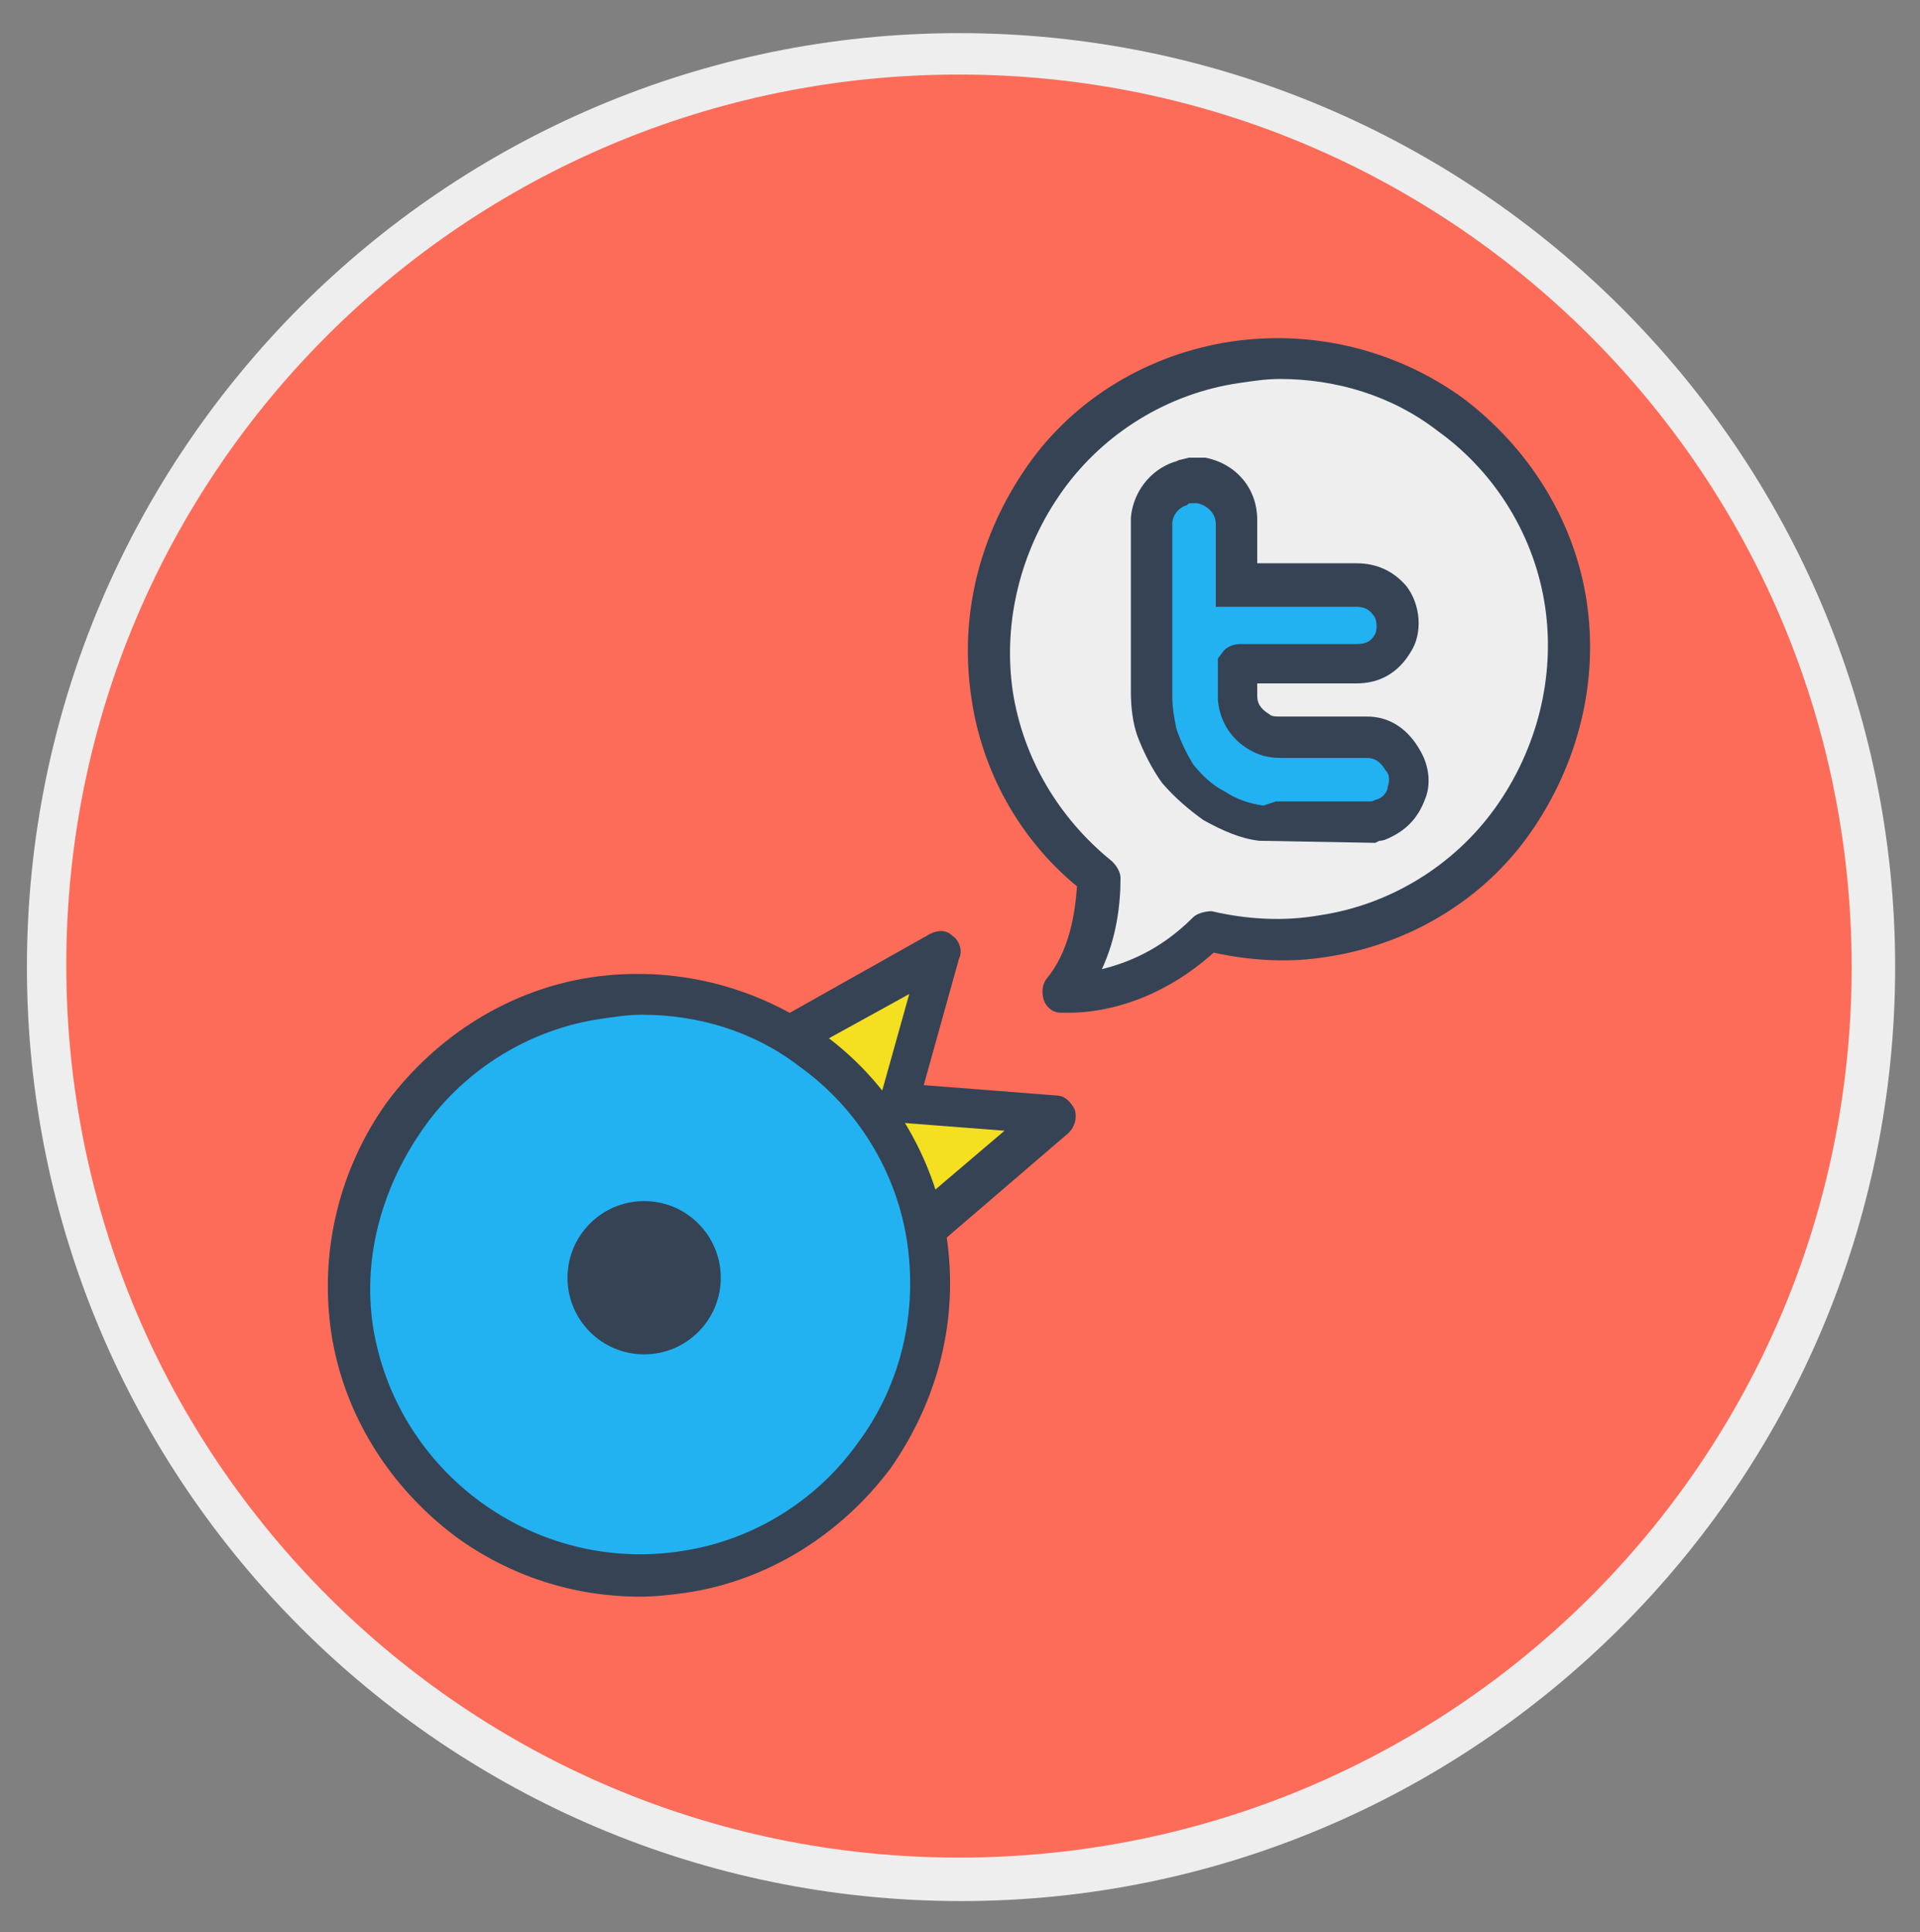 <?xml version="1.0" encoding="utf-8"?>
<!-- Generator: Adobe Illustrator 19.0.0, SVG Export Plug-In . SVG Version: 6.00 Build 0)  -->
<svg version="1.1" id="Layer_1" xmlns="http://www.w3.org/2000/svg" xmlns:xlink="http://www.w3.org/1999/xlink" x="0px" y="0px"
	 viewBox="0 0 92.7 93.3" style="enable-background:new 0 0 92.7 93.3;" xml:space="preserve">
<rect x="0" y="0" width="92.7" height="93.3" fill="#808080" stroke="none"/>
<style type="text/css">
	.st0{fill:#FC6C58;}
	.st1{fill:#EEEEEE;}
	.st2{fill:#F4DF21;}
	.st3{fill:#354355;}
	.st4{fill:#22B2F2;}
</style>
<g id="XMLID_139_">
	<g id="XMLID_147_">
		<path class="st0" d="M46.3,90.7C22,90.7,2.3,71,2.3,46.7C2.3,22.4,22,2.6,46.3,2.6s44.1,19.8,44.1,44.1
			C90.4,71,70.6,90.7,46.3,90.7z"/>
	</g>
	<g id="XMLID_140_">
		<path class="st1" d="M46.3,3.6c23.8,0,43.1,19.3,43.1,43.1S70.1,89.7,46.3,89.7c-23.8,0-43.1-19.3-43.1-43.1S22.5,3.6,46.3,3.6
			 M46.3,1.6C21.5,1.6,1.3,21.8,1.3,46.7s20.2,45.1,45.1,45.1c24.8,0,45.1-20.2,45.1-45.1S71.2,1.6,46.3,1.6L46.3,1.6z"/>
	</g>
</g>
<g id="XMLID_137_">
	<polygon id="XMLID_154_" class="st2" points="51,53.8 43.4,53.2 45.4,45.9 37.4,50.5 42.2,55.4 43.2,60.5 	"/>
	<path id="XMLID_155_" class="st3" d="M43.2,61.5c-0.1,0-0.2,0-0.3-0.1c-0.3-0.1-0.6-0.4-0.7-0.8l-0.9-4.8l-4.6-4.7
		c-0.2-0.2-0.3-0.5-0.3-0.8c0-0.3,0.2-0.6,0.5-0.7l8-4.5c0.4-0.2,0.8-0.2,1.1,0.1c0.3,0.2,0.5,0.7,0.3,1.1l-1.7,6.1l6.4,0.5
		c0.4,0,0.7,0.3,0.9,0.7c0.1,0.4,0,0.8-0.3,1.1l-7.8,6.7C43.6,61.4,43.4,61.5,43.2,61.5z M39,50.7l3.9,4c0.1,0.1,0.2,0.3,0.3,0.5
		l0.6,3.4l4.7-4l-5.2-0.4c-0.3,0-0.6-0.2-0.7-0.4s-0.2-0.6-0.1-0.8l1.4-5L39,50.7z"/>
</g>
<g id="XMLID_136_">
	<circle id="XMLID_150_" class="st4" cx="30.9" cy="62" r="14.1"/>
	<path id="XMLID_151_" class="st3" d="M30.9,77.1c-3.2,0-6.3-1-8.9-2.9c-3.2-2.4-5.4-5.9-6-9.8c-0.6-4,0.4-8,2.7-11.2
		c2.4-3.2,5.9-5.4,9.8-6c4-0.6,8,0.4,11.2,2.7s5.4,5.9,6,9.8l0,0c0.6,4-0.4,7.9-2.7,11.2c-2.4,3.2-5.9,5.4-9.8,6
		C32.5,77,31.7,77.1,30.9,77.1z M31,49c-0.7,0-1.3,0.1-2,0.2c-3.4,0.5-6.5,2.4-8.5,5.2S17.5,60.6,18,64c1.1,7.1,7.8,12,14.9,10.9
		c3.4-0.5,6.5-2.4,8.5-5.2c2.1-2.8,2.9-6.3,2.4-9.7l0,0c-0.5-3.4-2.4-6.5-5.2-8.5C36.4,49.8,33.7,49,31,49z"/>
</g>
<g id="XMLID_135_">
	<circle class="st3" cx="31.1" cy="61.7" r="3.7"/>
</g>
<g id="XMLID_134_">
	<path id="XMLID_144_" class="st1" d="M59.6,17.4c-7.7,1.2-12.9,8.4-11.7,16c0.6,3.6,2.5,6.7,5.1,8.8c0,1.7-0.4,3.9-1.7,5.6
		c0,0,3.6,0.4,7-2.9c1.8,0.5,3.7,0.6,5.6,0.3c7.7-1.2,12.9-8.4,11.7-16C74.4,21.5,67.2,16.2,59.6,17.4z"/>
	<path id="XMLID_145_" class="st3" d="M51.7,48.9c-0.3,0-0.5,0-0.5,0c-0.4,0-0.7-0.3-0.8-0.6c-0.1-0.3-0.1-0.7,0.1-1
		c1.1-1.3,1.4-3.1,1.5-4.5c-2.8-2.3-4.6-5.6-5.1-9.1c-0.6-4,0.4-7.9,2.7-11.2s5.9-5.4,9.8-6c4-0.6,8,0.4,11.2,2.7
		c3.2,2.4,5.4,5.9,6,9.8s-0.4,7.9-2.7,11.2s-5.9,5.4-9.8,6c-1.8,0.3-3.7,0.2-5.5-0.2C55.7,48.6,52.8,48.9,51.7,48.9z M61.8,18.3
		c-0.7,0-1.3,0.1-2,0.2c-3.4,0.5-6.5,2.4-8.5,5.2s-2.9,6.3-2.4,9.7c0.5,3.2,2.2,6.1,4.8,8.2c0.2,0.2,0.4,0.5,0.4,0.8
		c0,1.3-0.2,2.9-0.9,4.4c1.2-0.3,2.8-0.9,4.4-2.5c0.2-0.2,0.6-0.3,0.9-0.3c1.7,0.4,3.5,0.5,5.2,0.2c3.4-0.5,6.5-2.4,8.5-5.2
		s2.9-6.3,2.4-9.7c-0.5-3.4-2.4-6.5-5.2-8.5C67.2,19.1,64.5,18.3,61.8,18.3z"/>
</g>
<g id="sIea9r.tif_1_">
	<g id="XMLID_132_">
		<g id="XMLID_133_">
			<path id="XMLID_131_" class="st4" d="M66.3,39.7c-1.6,0-3.2,0-4.7,0c-0.2,0-0.4-0.1-0.6-0.1c-0.8-0.1-1.6-0.4-2.3-0.8
				c-0.7-0.4-1.2-1-1.7-1.6c-0.5-0.6-0.8-1.3-1-2c-0.2-0.6-0.2-1.2-0.2-1.8c0-2.7,0-5.4,0-8.1c0-0.1,0-0.2,0-0.3
				c0.1-0.8,0.6-1.6,1.4-1.8c0.1,0,0.3-0.1,0.4-0.1c0.2,0,0.4,0,0.5,0c0,0,0.1,0,0.1,0c1,0.2,1.7,1,1.7,2c0,1,0,1.9,0,2.9
				c0,0.1,0,0.1,0,0.2c0.1,0,0.1,0,0.2,0c1.9,0,3.7,0,5.6,0c0.7,0,1.2,0.3,1.6,0.8c0.4,0.6,0.5,1.5,0.1,2.1c-0.4,0.7-1,1-1.8,1
				c-1.9,0-3.7,0-5.6,0c0,0-0.1,0-0.1,0c-0.1,0-0.1,0-0.1,0.1c0,0.5,0,1,0,1.5c0,0.8,0.5,1.3,1.1,1.7c0.3,0.2,0.6,0.2,1,0.2
				c1.4,0,2.8,0,4.2,0c0.8,0,1.4,0.4,1.7,1.1c0.5,1,0.1,2.3-0.9,2.8C66.7,39.6,66.5,39.6,66.3,39.7z"/>
			<path id="XMLID_138_" class="st3" d="M66.4,40.7l-5.6-0.1c-0.9-0.1-1.8-0.5-2.7-1c-0.7-0.5-1.4-1.1-2-1.8
				c-0.5-0.7-0.9-1.5-1.2-2.3c-0.2-0.6-0.3-1.3-0.3-2.1v-8.1c0-0.1,0-0.2,0-0.3c0.1-1.2,0.9-2.3,2.1-2.7c0.1,0,0.2-0.1,0.3-0.1
				l0.4-0.1l0.8,0c1.5,0.3,2.5,1.5,2.5,3c0,0.7,0,1.4,0,2.1v0l0.8,0c1.3,0,2.7,0,4,0c0,0,0,0,0,0c1,0,1.8,0.4,2.4,1.1
				c0.7,0.9,0.8,2.3,0.2,3.2c-0.6,1-1.5,1.5-2.6,1.5c0,0,0,0,0,0c-1.3,0-2.7,0-4,0h-0.8c0,0.2,0,0.4,0,0.6c0,0.3,0.1,0.6,0.6,0.9
				c0.1,0.1,0.3,0.1,0.5,0.1l1.1,0c1,0,2,0,3.1,0c1.1,0,2,0.6,2.6,1.7c0.4,0.7,0.5,1.6,0.2,2.3c-0.3,0.8-0.8,1.4-1.6,1.8
				c-0.2,0.1-0.4,0.2-0.6,0.2L66.4,40.7z M61.6,38.7h4.5c0,0,0.1,0,0.1,0c0.1,0,0.2-0.1,0.3-0.1c0.3-0.1,0.5-0.4,0.5-0.6
				c0.1-0.3,0.1-0.6-0.1-0.8c-0.3-0.5-0.6-0.6-0.9-0.6c-1,0-2,0-3,0l-1.1,0c-0.6,0-1-0.1-1.4-0.3c-1-0.5-1.6-1.4-1.7-2.5
				c0-0.4,0-0.7,0-1.1l0-0.5l0-0.4l0.3-0.4c0.2-0.2,0.5-0.3,0.8-0.3l1.6,0c1.3,0,2.7,0,4,0c0.4,0,0.7-0.1,0.9-0.5
				c0.1-0.2,0.1-0.7-0.1-0.9c-0.2-0.3-0.5-0.4-0.8-0.4c0,0,0,0,0,0c-1.3,0-2.7,0-4,0l-2.8,0l0-2c0-0.7,0-1.4,0-2
				c0-0.5-0.4-0.9-0.9-1l-0.3,0c-0.1,0-0.1,0-0.2,0.1c-0.4,0.1-0.7,0.5-0.7,0.9c0,0.1,0,0.1,0,0.2v8.1c0,0.6,0.1,1.1,0.2,1.6
				c0.2,0.6,0.5,1.2,0.8,1.7c0.4,0.5,0.9,1,1.5,1.3c0.6,0.4,1.2,0.6,1.9,0.7L61.6,38.7z"/>
		</g>
	</g>
</g>
</svg>
